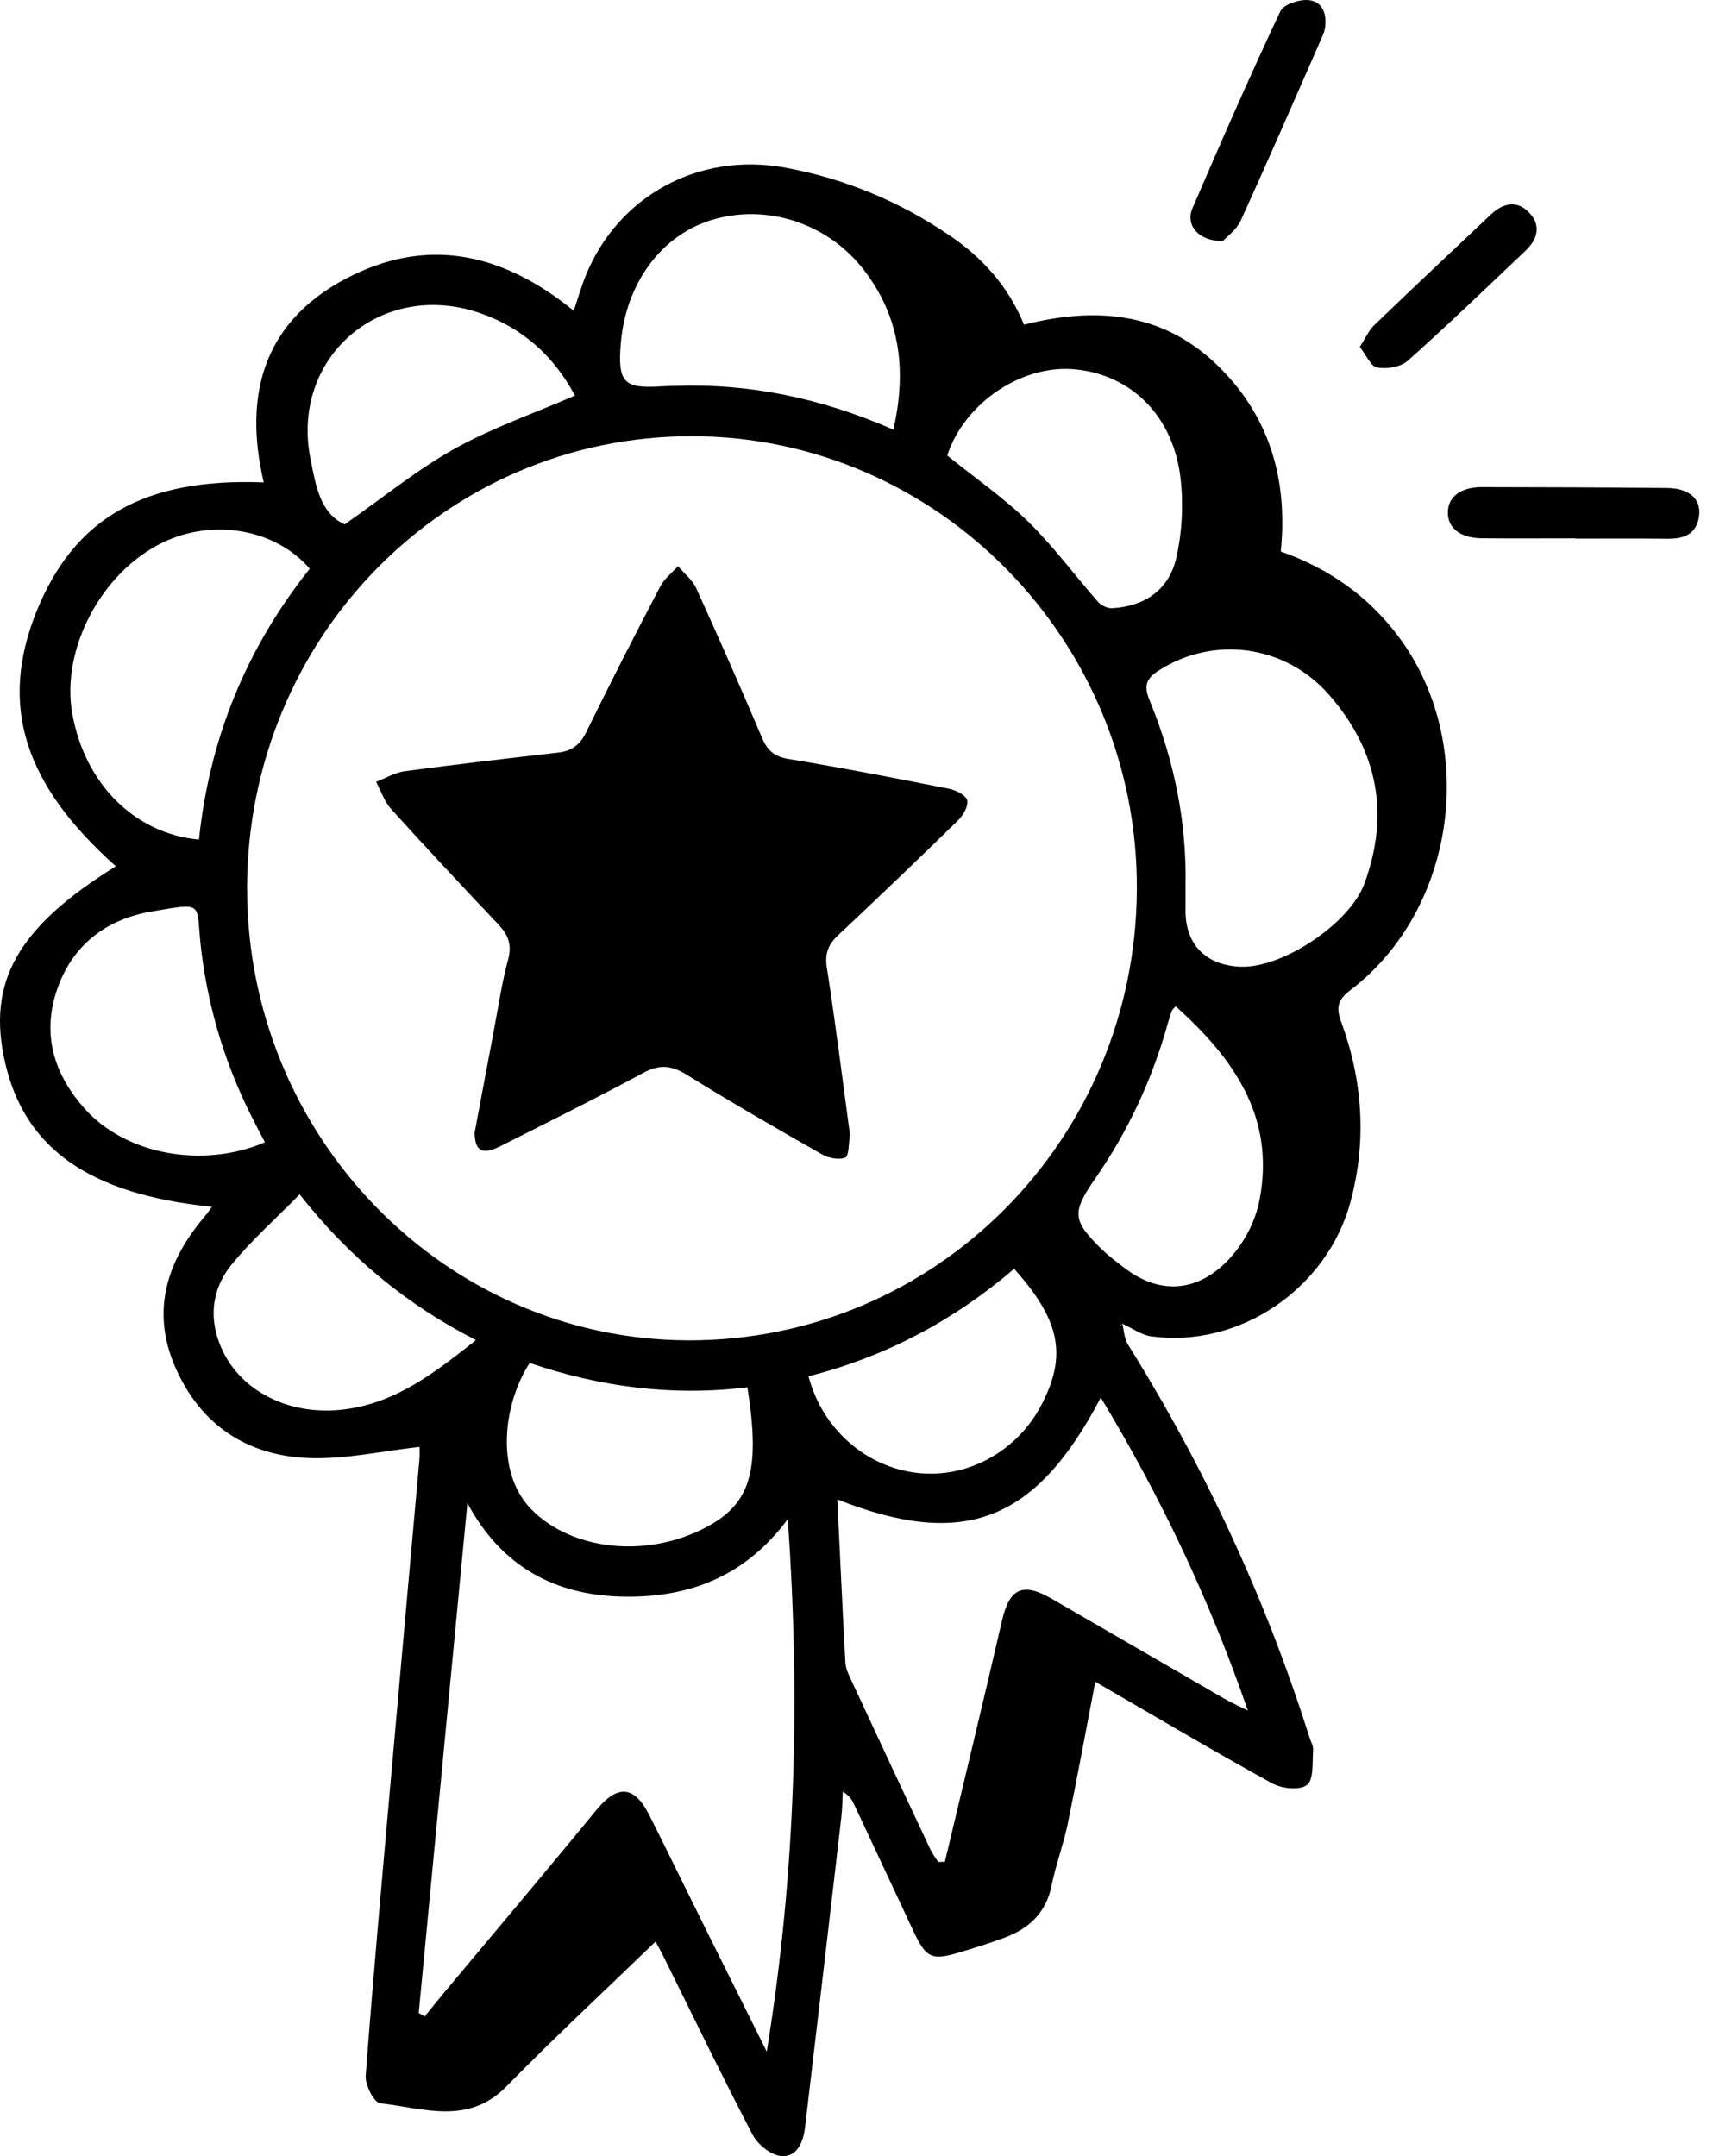 <svg xmlns="http://www.w3.org/2000/svg" width="49" height="61" viewBox="0 0 49 61" fill="none"><path d="M31.748 37.435C31.799 37.637 31.805 37.867 31.91 38.036C34.089 41.527 35.808 45.23 37.048 49.158C37.086 49.275 37.16 49.398 37.15 49.512C37.122 49.855 37.175 50.338 36.978 50.496C36.783 50.657 36.266 50.604 35.992 50.453C34.321 49.533 32.681 48.559 30.986 47.579C30.721 48.958 30.479 50.288 30.204 51.612C30.084 52.194 29.868 52.758 29.751 53.341C29.596 54.117 29.11 54.562 28.416 54.82C27.994 54.976 27.562 55.11 27.131 55.239C26.357 55.47 26.201 55.394 25.845 54.64C25.285 53.448 24.728 52.254 24.17 51.062C24.111 50.935 24.047 50.809 23.844 50.688C23.831 50.933 23.829 51.178 23.801 51.422C23.462 54.347 23.121 57.272 22.774 60.196C22.724 60.608 22.543 61.045 22.087 60.995C21.796 60.964 21.432 60.663 21.287 60.385C20.421 58.725 19.607 57.037 18.775 55.359C18.686 55.179 18.586 55.005 18.547 54.928C17.132 56.298 15.699 57.626 14.332 59.023C13.239 60.14 11.973 59.637 10.754 59.504C10.585 59.486 10.326 58.986 10.346 58.727C10.555 55.93 10.81 53.137 11.057 50.344C11.324 47.325 11.597 44.307 11.866 41.289C11.88 41.128 11.867 40.964 11.867 40.934C10.822 41.05 9.791 41.284 8.768 41.251C7.009 41.196 5.672 40.322 4.956 38.674C4.261 37.073 4.727 35.658 5.811 34.391C5.872 34.319 5.924 34.24 5.997 34.142C2.537 33.79 0.702 32.501 0.144 30.062C-0.379 27.779 0.492 26.236 3.278 24.508C0.679 22.196 -0.024 19.961 1.019 17.336C2.081 14.666 4.062 13.516 7.461 13.648C6.858 11.077 7.512 8.994 9.964 7.793C12.226 6.684 14.308 7.225 16.231 8.792C16.35 8.443 16.442 8.117 16.569 7.802C17.481 5.549 19.76 4.293 22.214 4.743C23.902 5.053 25.468 5.706 26.891 6.679C27.808 7.306 28.531 8.109 28.97 9.186C30.971 8.678 32.85 8.82 34.398 10.293C35.897 11.719 36.445 13.531 36.234 15.602C37.586 16.079 38.696 16.855 39.552 17.992C41.838 21.026 41.216 25.729 38.191 28.022C37.833 28.293 37.802 28.522 37.94 28.899C38.553 30.568 38.671 32.273 38.207 34C37.545 36.462 35.067 38.145 32.572 37.807C32.285 37.769 32.02 37.567 31.744 37.445C31.727 37.46 31.709 37.468 31.699 37.483C31.691 37.495 31.691 37.514 31.686 37.529C31.706 37.498 31.725 37.466 31.745 37.435H31.748ZM6.991 25.121C6.98 32.158 12.589 37.905 19.479 37.92C26.469 37.935 32.124 32.251 32.163 25.169C32.203 18.122 26.518 12.338 19.558 12.341C12.6 12.344 7.001 18.04 6.99 25.121H6.991ZM21.692 58.043C22.514 52.975 22.644 48.064 22.288 42.976C21.056 44.642 19.426 45.213 17.59 45.169C15.719 45.124 14.197 44.341 13.223 42.523C12.755 47.422 12.3 52.186 11.846 56.95C11.904 56.983 11.96 57.016 12.017 57.047C12.197 56.825 12.374 56.602 12.557 56.382C13.995 54.66 15.444 52.949 16.865 51.215C17.466 50.48 17.945 50.503 18.377 51.365C18.884 52.378 19.38 53.395 19.884 54.41C20.458 55.566 21.035 56.723 21.692 58.043ZM23.689 42.419C23.765 43.992 23.834 45.516 23.917 47.038C23.925 47.196 23.999 47.354 24.068 47.502C24.812 49.105 25.562 50.707 26.314 52.308C26.375 52.439 26.466 52.555 26.541 52.677C26.604 52.677 26.667 52.674 26.731 52.672C27.273 50.396 27.823 48.12 28.35 45.84C28.557 44.944 28.929 44.755 29.733 45.218C31.368 46.161 33 47.111 34.635 48.056C34.816 48.16 35.009 48.246 35.304 48.395C34.204 45.217 32.825 42.324 31.142 39.538C29.305 43.052 27.274 43.837 23.689 42.42V42.419ZM33.54 25.108C33.54 25.315 33.543 25.52 33.54 25.727C33.522 26.715 34.117 27.324 35.124 27.35C36.294 27.38 38.179 26.132 38.597 25.006C39.33 23.028 38.973 21.22 37.598 19.654C36.348 18.23 34.326 17.983 32.788 18.965C32.434 19.189 32.349 19.391 32.522 19.812C33.219 21.503 33.581 23.27 33.54 25.108ZM8.762 16.089C7.793 14.964 6.03 14.662 4.613 15.344C2.871 16.183 1.717 18.364 2.046 20.194C2.402 22.174 3.803 23.584 5.629 23.753C5.926 20.912 6.955 18.359 8.763 16.09L8.762 16.089ZM25.275 12.154C25.657 10.47 25.469 8.949 24.416 7.607C23.381 6.288 21.649 5.752 20.111 6.231C18.701 6.669 17.71 8.019 17.565 9.694C17.468 10.816 17.642 11.002 18.713 10.93C18.836 10.921 18.958 10.921 19.082 10.918C21.206 10.84 23.236 11.264 25.273 12.154H25.275ZM26.798 12.887C27.574 13.513 28.389 14.077 29.089 14.758C29.805 15.457 30.403 16.276 31.067 17.03C31.156 17.131 31.332 17.214 31.464 17.207C32.379 17.158 33.064 16.688 33.272 15.807C33.441 15.086 33.483 14.299 33.402 13.56C33.208 11.788 32.025 10.609 30.426 10.45C28.908 10.299 27.281 11.405 26.798 12.887ZM7.494 32.316C7.388 32.114 7.303 31.952 7.219 31.788C6.413 30.241 5.901 28.604 5.692 26.87C5.529 25.525 5.837 25.523 4.286 25.788C2.993 26.008 2.023 26.75 1.597 28.047C1.187 29.299 1.542 30.404 2.389 31.359C3.541 32.658 5.728 33.073 7.494 32.316ZM21.145 39.247C19.016 39.51 16.966 39.235 14.985 38.559C14.211 39.763 14.043 41.628 14.978 42.642C16.042 43.794 18.082 44.101 19.777 43.307C21.213 42.634 21.534 41.715 21.145 39.247ZM16.266 11.191C15.675 10.084 14.787 9.27 13.572 8.855C10.774 7.897 8.198 10.117 8.788 13.006C8.933 13.716 9.048 14.517 9.751 14.836C10.835 14.078 11.793 13.293 12.857 12.698C13.918 12.106 15.083 11.704 16.267 11.191H16.266ZM8.477 33.791C7.798 34.481 7.123 35.081 6.558 35.77C6.074 36.361 5.909 37.084 6.16 37.865C6.611 39.278 8.116 40.091 9.774 39.869C11.232 39.674 12.31 38.825 13.465 37.913C11.507 36.91 9.886 35.58 8.477 33.79V33.791ZM33.264 28.467C33.203 28.535 33.166 28.56 33.155 28.593C33.112 28.709 33.074 28.824 33.041 28.944C32.603 30.52 31.926 31.985 30.993 33.33C30.311 34.313 30.332 34.529 31.2 35.372C31.376 35.542 31.577 35.688 31.77 35.84C33.156 36.925 34.382 36.252 35.09 35.224C35.35 34.847 35.553 34.387 35.636 33.937C36.081 31.584 34.892 29.938 33.262 28.469L33.264 28.467ZM28.691 35.896C26.988 37.356 25.051 38.385 22.874 38.936C23.261 40.423 24.501 41.512 25.967 41.672C27.383 41.828 28.783 41.055 29.466 39.74C30.191 38.347 29.998 37.357 28.691 35.896Z" fill="black"></path><path d="M34.599 6.819C33.904 6.831 33.533 6.366 33.734 5.898C34.538 4.026 35.356 2.161 36.222 0.32C36.316 0.121 36.769 -0.026 37.031 0.004C37.436 0.052 37.548 0.424 37.48 0.816C37.462 0.916 37.419 1.012 37.378 1.104C36.624 2.818 35.88 4.536 35.102 6.238C34.982 6.502 34.709 6.693 34.599 6.818V6.819Z" fill="black"></path><path d="M44.571 15.231C43.688 15.231 42.805 15.237 41.923 15.229C41.322 15.224 40.961 14.943 40.961 14.503C40.961 14.061 41.318 13.781 41.923 13.781C43.668 13.783 45.412 13.79 47.158 13.806C47.773 13.813 48.114 14.097 48.073 14.559C48.022 15.11 47.647 15.249 47.158 15.242C46.296 15.232 45.434 15.239 44.571 15.239C44.571 15.236 44.571 15.232 44.571 15.229V15.231Z" fill="black"></path><path d="M38.47 9.816C38.632 9.566 38.721 9.353 38.872 9.205C39.967 8.153 41.072 7.112 42.177 6.07C42.52 5.747 42.913 5.65 43.261 6.015C43.61 6.381 43.501 6.77 43.155 7.097C42.052 8.141 40.96 9.197 39.827 10.206C39.628 10.383 39.236 10.448 38.963 10.398C38.778 10.365 38.647 10.039 38.469 9.814L38.47 9.816Z" fill="black"></path><path d="M13.427 32.05C13.598 31.139 13.779 30.168 13.964 29.196C14.094 28.508 14.196 27.813 14.377 27.138C14.491 26.714 14.37 26.438 14.092 26.145C13.071 25.07 12.059 23.986 11.064 22.887C10.873 22.677 10.779 22.378 10.641 22.119C10.911 22.015 11.174 21.856 11.454 21.818C12.897 21.625 14.344 21.458 15.792 21.291C16.172 21.247 16.407 21.077 16.584 20.716C17.261 19.33 17.965 17.956 18.68 16.59C18.795 16.37 19.013 16.206 19.182 16.016C19.357 16.224 19.589 16.406 19.698 16.644C20.337 18.049 20.959 19.462 21.562 20.882C21.717 21.244 21.919 21.408 22.319 21.474C23.836 21.724 25.344 22.017 26.853 22.316C27.046 22.355 27.324 22.495 27.362 22.641C27.403 22.798 27.253 23.064 27.11 23.203C25.992 24.297 24.86 25.379 23.721 26.45C23.441 26.711 23.329 26.961 23.391 27.366C23.627 28.872 23.815 30.386 24.019 31.897C24.03 31.978 24.05 32.064 24.04 32.143C24.009 32.357 24.019 32.707 23.912 32.75C23.729 32.823 23.438 32.762 23.248 32.654C21.964 31.923 20.681 31.185 19.426 30.404C18.99 30.133 18.65 30.108 18.194 30.355C16.859 31.076 15.498 31.749 14.142 32.433C13.652 32.679 13.438 32.572 13.427 32.049V32.05Z" fill="black"></path></svg>